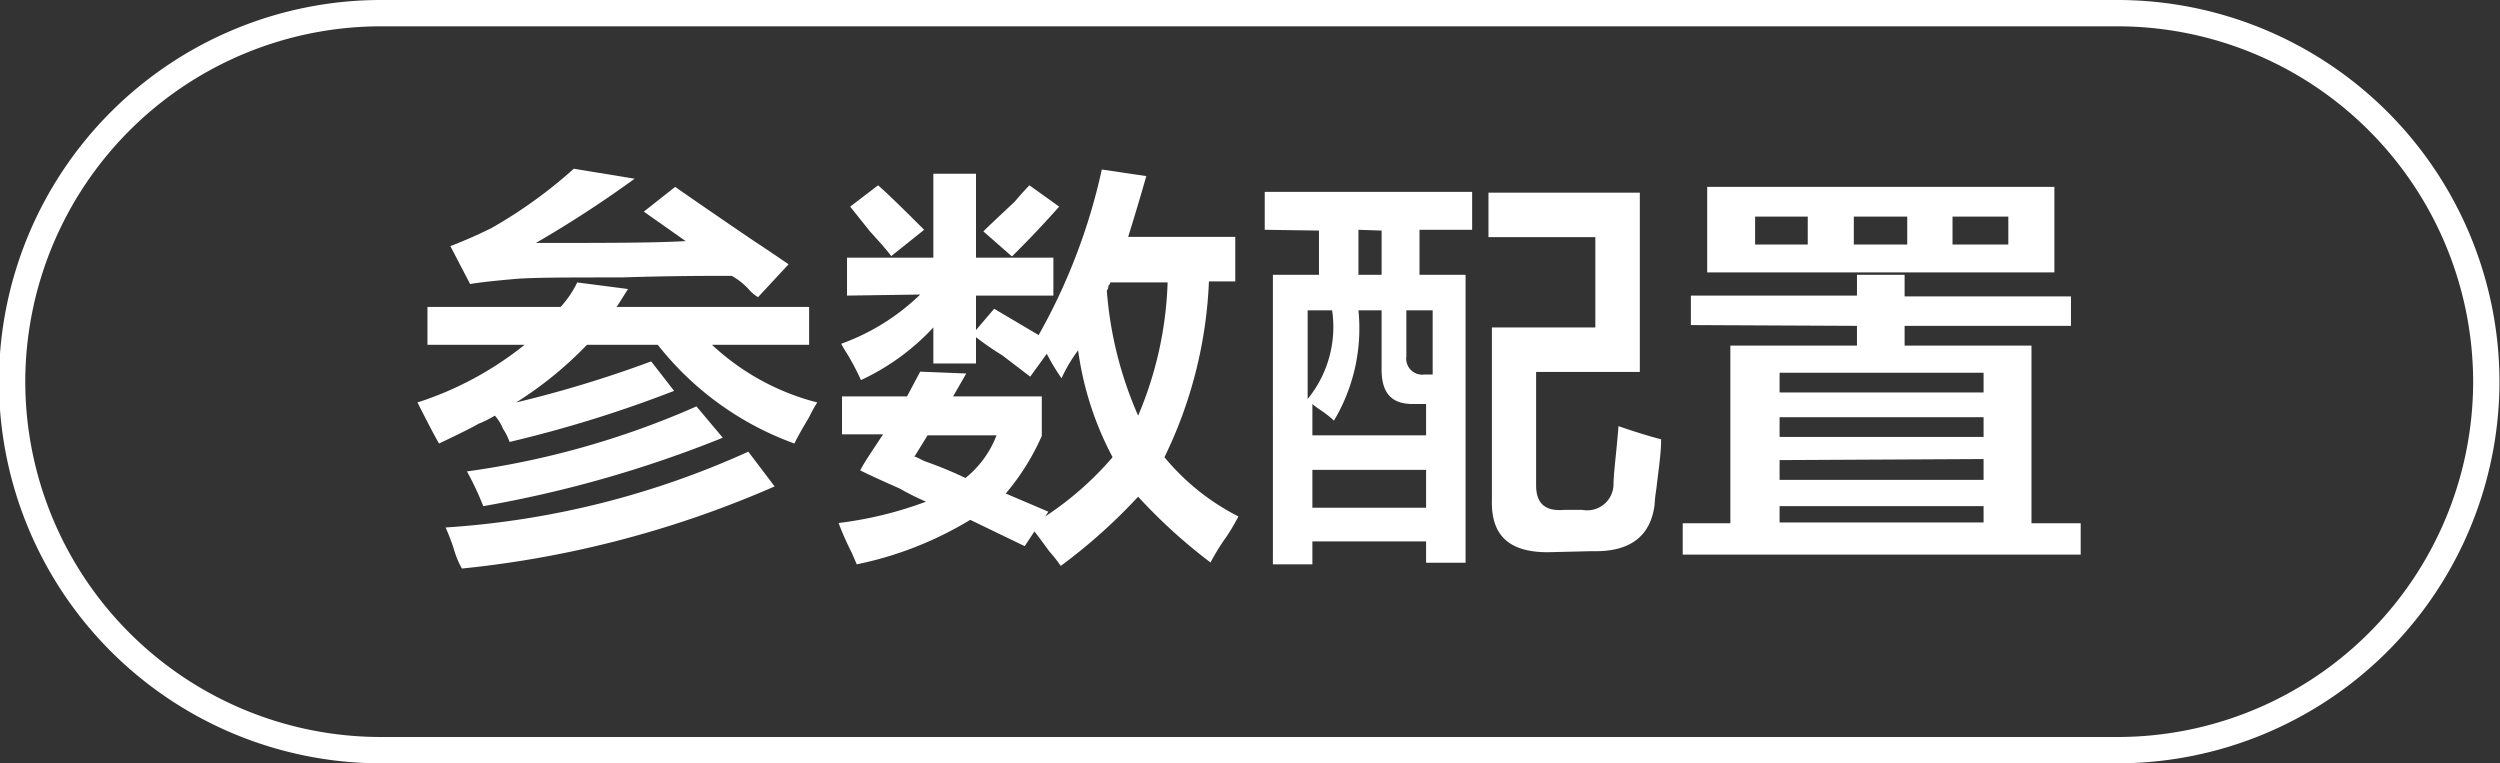 <svg id="图层_1" data-name="图层 1" xmlns="http://www.w3.org/2000/svg" width="94.98" height="29" viewBox="0 0 94.98 29">
  <rect x="0" y="0" width="94.98" height="29" fill="#333333" stroke="none"/>
  <defs>
    <style>
      .cls-1 {
        fill: #fff;
      }
    </style>
  </defs>
  <g>
    <path class="cls-1" d="M-637.22,318.66v-1.44h5.06a3.82,3.82,0,0,0,.63-.93l1.93.25-.43.68h7.31v1.44h-3.69a9.18,9.18,0,0,0,4,2.19,4.77,4.77,0,0,0-.31.56c-.25.42-.44.75-.56,1a11.64,11.64,0,0,1-5.19-3.75h-2.69a14.24,14.24,0,0,1-2.69,2.19,44.69,44.69,0,0,0,5.13-1.56l.87,1.12a47.07,47.07,0,0,1-6.25,1.94,2.29,2.29,0,0,0-.25-.5,1.74,1.74,0,0,0-.31-.5,3.85,3.85,0,0,1-.62.31q-.32.19-1.5.75c-.17-.29-.44-.81-.82-1.56a12.7,12.7,0,0,0,4.07-2.19Zm1.31,8.5a3.34,3.34,0,0,1-.31-.75,8.54,8.54,0,0,0-.31-.81,32.9,32.9,0,0,0,11.5-2.88l1,1.32A39.53,39.53,0,0,1-635.91,327.16Zm11.25-10.31a1.4,1.4,0,0,1-.31-.25,2.58,2.58,0,0,0-.69-.56c-.91,0-2.31,0-4.19.06-2,0-3.39,0-4.06.06s-1.19.11-1.69.19l-.75-1.44c.55-.21,1.07-.44,1.57-.69a17.91,17.91,0,0,0,3.12-2.25l2.31.38a43,43,0,0,1-3.75,2.44c2.59,0,4.48,0,5.69-.07L-629,313.6l1.19-.94c.66.46,1.66,1.15,3,2.06.58.38,1,.67,1.31.88Zm-10.44,7.94a10.79,10.79,0,0,0-.62-1.32A32.54,32.54,0,0,0-627,321l1,1.19A45,45,0,0,1-635.1,324.79Z" transform="translate(653.46 -305.56)"/>
    <path class="cls-1" d="M-621.28,316.79v-1.44H-618v-3.19h1.62v3.19h2.94v1.44h-2.94v1.31l.69-.81,1.69,1A22.67,22.67,0,0,0-611.6,312l1.69.25q-.32,1.13-.69,2.31h4.07v1.69h-1a16.79,16.79,0,0,1-1.69,6.68,8.79,8.79,0,0,0,2.81,2.25,7.84,7.84,0,0,1-.44.75,8.23,8.23,0,0,0-.62,1,20.55,20.55,0,0,1-2.75-2.5,20.92,20.92,0,0,1-2.94,2.63,5.82,5.82,0,0,0-.44-.56c-.25-.34-.43-.59-.56-.75l-.37.56-2.07-1a13.49,13.49,0,0,1-4.31,1.69l-.19-.44a10.92,10.92,0,0,1-.5-1.13,14.45,14.45,0,0,0,3.32-.81,9.94,9.94,0,0,1-1-.5q-1-.44-1.5-.69c.08-.16.25-.43.5-.81l.37-.56h-1.56v-1.44H-619l.5-.94,1.75.07-.5.87h3.37v1.5a8.93,8.93,0,0,1-1.37,2.19l1.62.69-.12.18a12.16,12.16,0,0,0,2.56-2.25,12.12,12.12,0,0,1-1.31-4.06,5.7,5.7,0,0,0-.63,1.06,7.84,7.84,0,0,1-.56-.93l-.63.87-1.06-.81a11.07,11.07,0,0,1-1-.69v1H-618V318a8.82,8.82,0,0,1-2.75,2,9.53,9.53,0,0,0-.57-1.07,2.92,2.92,0,0,1-.18-.31,8.38,8.38,0,0,0,3-1.87Zm1.68-1.5c-.12-.17-.39-.48-.81-.94l-.75-.94,1.06-.81c.42.37,1,.94,1.75,1.69Zm.88,7.62c.08,0,.23.11.44.19a14.9,14.9,0,0,1,1.5.62,3.83,3.83,0,0,0,1.18-1.62h-2.62Zm3.69-7.62-1.07-.94c.21-.21.61-.58,1.19-1.13.25-.29.44-.5.56-.62l1.13.81C-614,314.29-614.62,314.91-615,315.29Zm3.62,1.31a14.48,14.48,0,0,0,1.19,4.75,14,14,0,0,0,1.12-5.06h-2.18a.15.15,0,0,1-.07.12A.27.27,0,0,1-611.41,316.6Z" transform="translate(653.46 -305.56)"/>
    <path class="cls-1" d="M-605.41,314.29v-1.44h7.88v1.44h-2V316h1.75v10.94h-1.5v-.81h-4.32V327h-1.5V316h1.75v-1.68Zm1.63,3.06v3.37a4.33,4.33,0,0,0,.93-3.37Zm4,3.56c-.79,0-1.19-.39-1.19-1.31v-2.25h-.88a6.84,6.84,0,0,1-.93,4.19,4.09,4.09,0,0,0-.57-.44,3,3,0,0,1-.25-.19v1.19h4.32v-1.19Zm-3.82,2.5v1.44h4.32v-1.44Zm1.75-9.12V316h.88v-1.68Zm2.82,3.06h-1v1.75a.61.61,0,0,0,.68.69h.32Zm4.37,9.19c-1.46,0-2.16-.63-2.12-2V318h3.93v-3.43h-4.06v-1.69h5.75v6.81h-3.94V324c0,.66.32,1,1.07.93h.68a1,1,0,0,0,1.19-.93c0-.46.11-1.21.19-2.25.58.2,1.12.37,1.62.5,0,.54-.1,1.16-.18,1.87a5.84,5.84,0,0,0-.07.63c-.16,1.2-.95,1.79-2.37,1.75Z" transform="translate(653.46 -305.56)"/>
    <path class="cls-1" d="M-589.22,317.91v-1.12h6.31V316h1.81v.82h6.32v1.12h-6.32v.75h4.82v6.75h1.87v1.19h-15.12v-1.19h1.81v-6.75h4.81v-.75Zm.62-2v-3.25h13.19v3.25Zm1.82-2.12v1.06h2v-1.06Zm.93,5.93v.75h7.75v-.75Zm0,1.69v.75h7.75v-.75Zm0,1.63v.75h7.75V323Zm0,1.75v.62h7.75v-.62Zm2.82-11v1.06H-581v-1.06Zm5.87,0h-2.12v1.06h2.12Z" transform="translate(653.46 -305.56)"/>
  </g>
  <path class="cls-1" d="M-573,334.56h-66a14.52,14.52,0,0,1-14.5-14.5,14.52,14.52,0,0,1,14.5-14.5h66a14.52,14.52,0,0,1,14.5,14.5A14.52,14.52,0,0,1-573,334.56Zm-66-28a13.52,13.52,0,0,0-13.5,13.5,13.51,13.51,0,0,0,13.5,13.5h66a13.51,13.51,0,0,0,13.5-13.5,13.52,13.52,0,0,0-13.5-13.5Z" transform="translate(653.46 -305.56)"/>
</svg>
